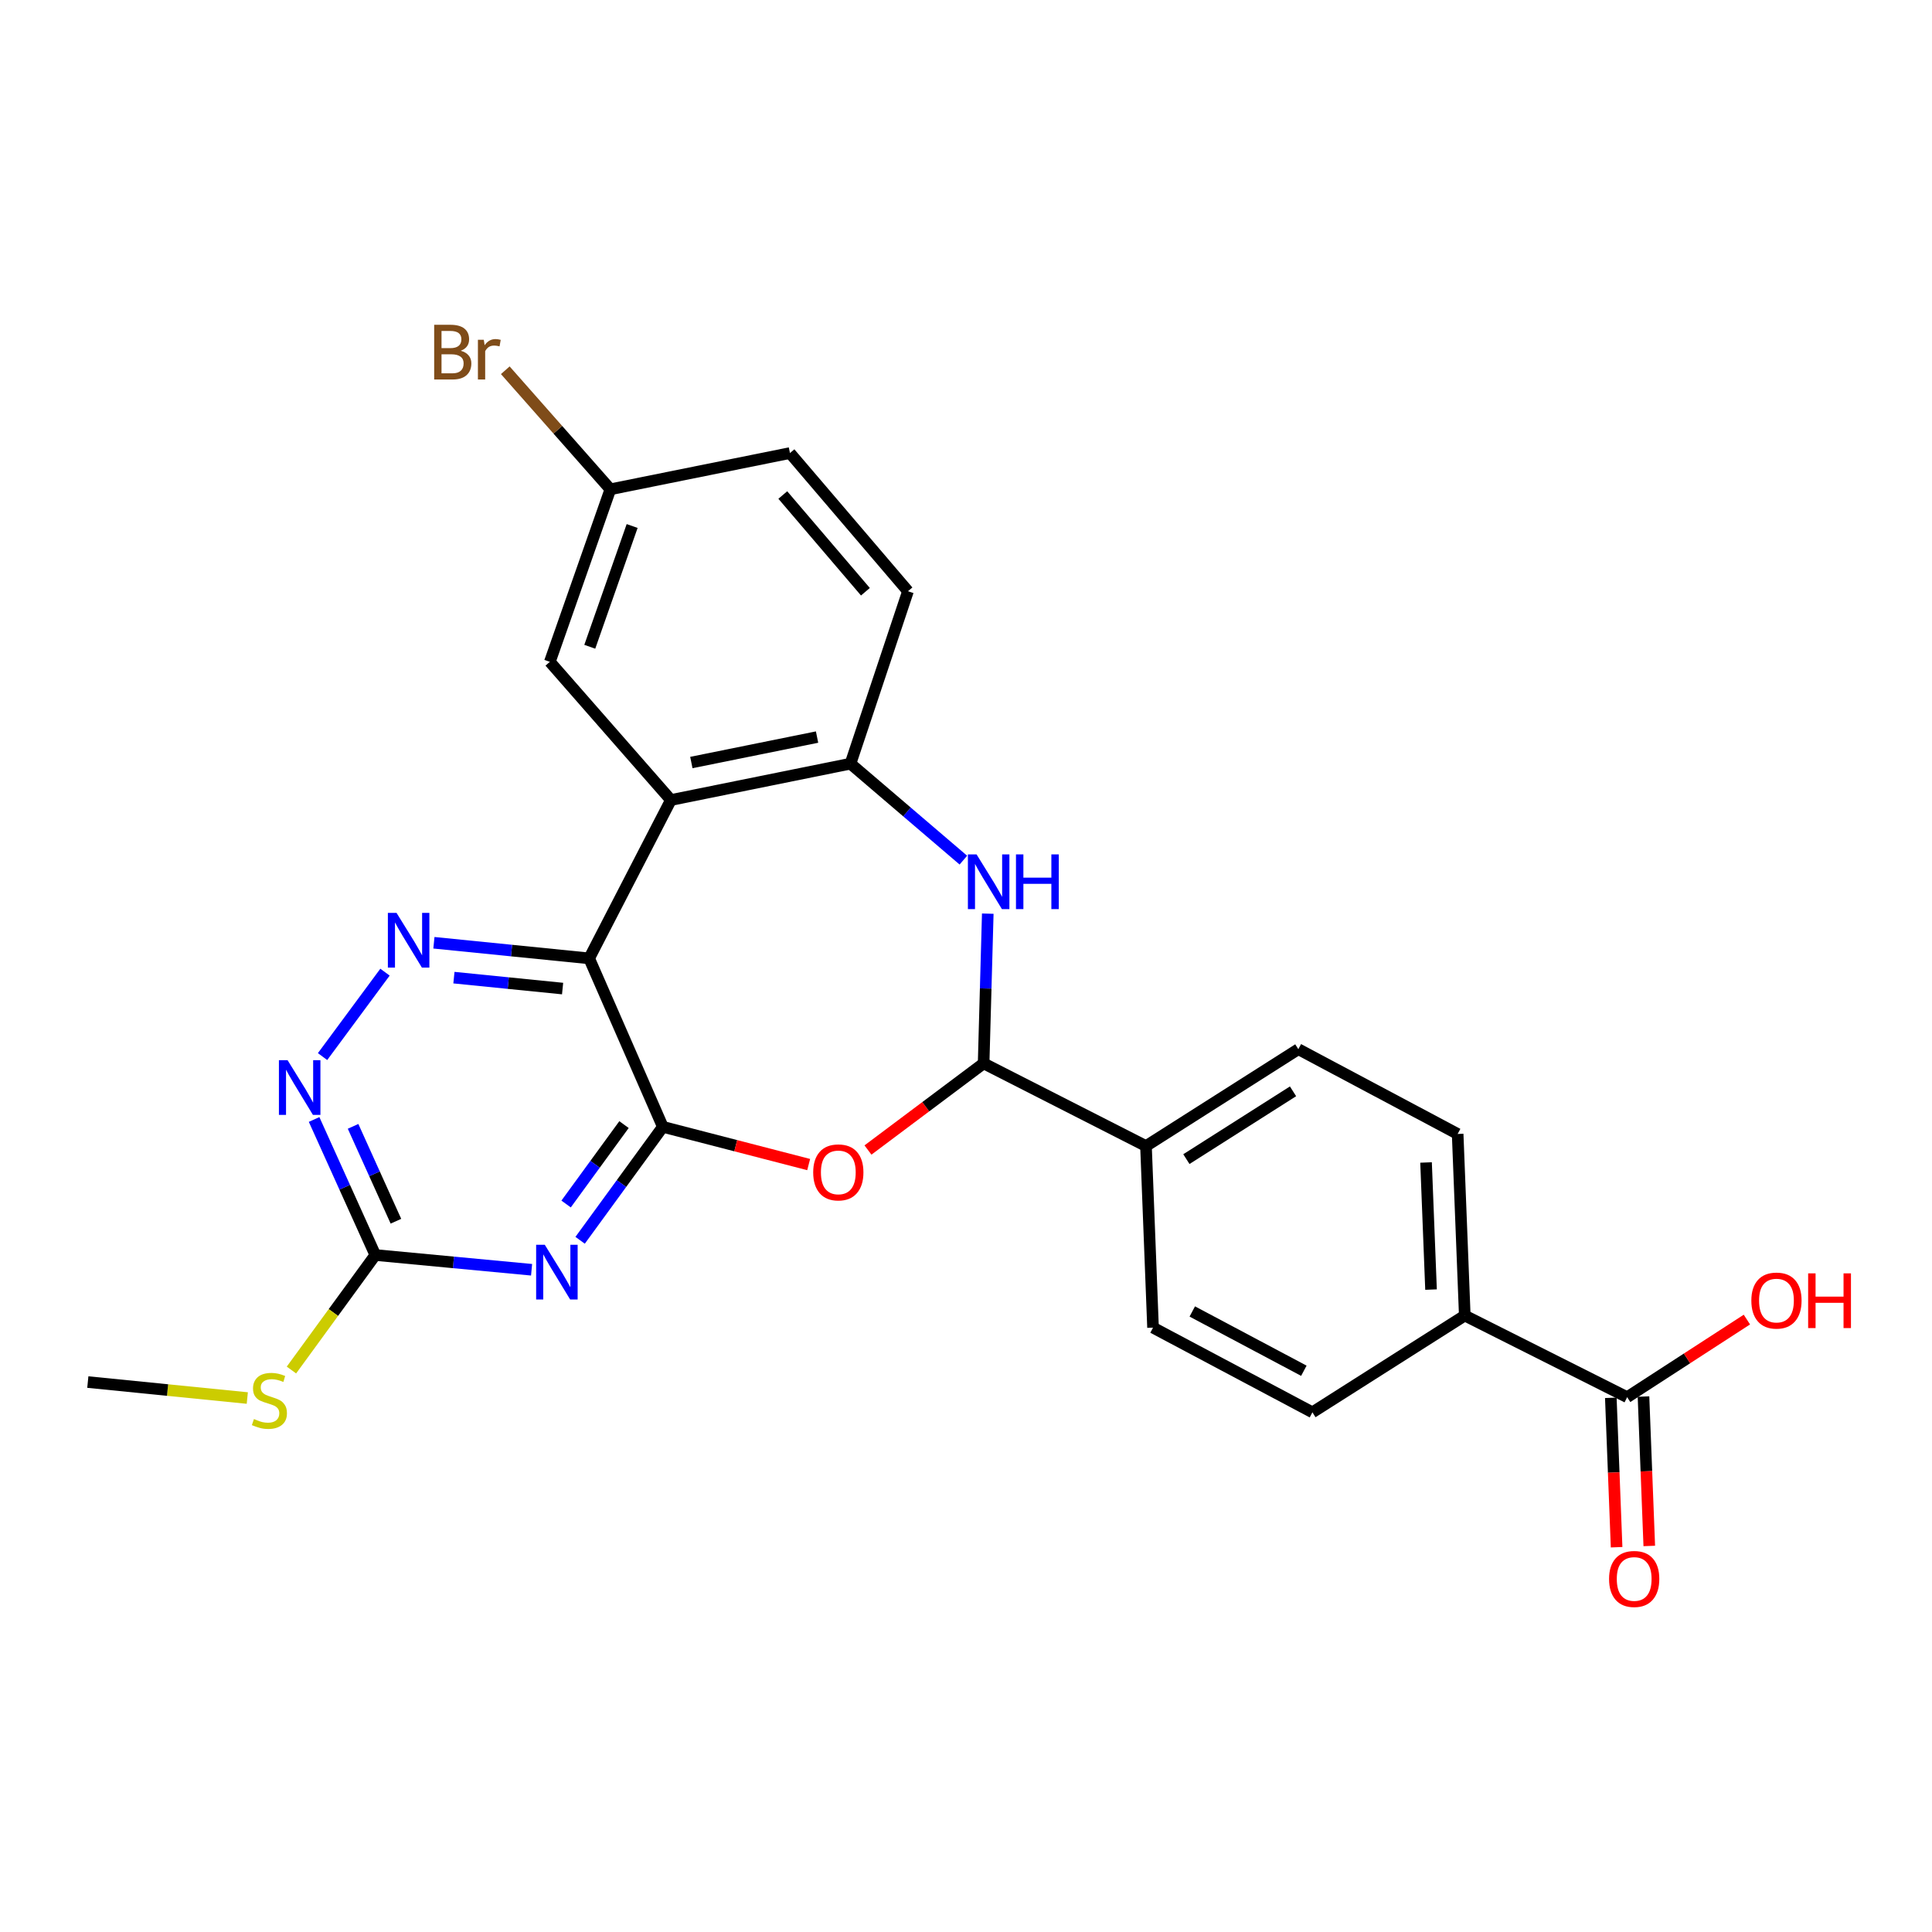 <?xml version='1.0' encoding='iso-8859-1'?>
<svg version='1.1' baseProfile='full'
              xmlns='http://www.w3.org/2000/svg'
                      xmlns:rdkit='http://www.rdkit.org/xml'
                      xmlns:xlink='http://www.w3.org/1999/xlink'
                  xml:space='preserve'
width='1000px' height='1000px' viewBox='0 0 1000 1000'>
<!-- END OF HEADER -->
<rect style='opacity:1.0;fill:#FFFFFF;stroke:none' width='1000' height='1000' x='0' y='0'> </rect>
<path class='bond-0' d='M 343.082,583.25 L 304.945,496.051' style='fill:none;fill-rule:evenodd;stroke:#000000;stroke-width:6px;stroke-linecap:butt;stroke-linejoin:miter;stroke-opacity:1' />
<path class='bond-1' d='M 343.082,583.25 L 321.674,612.612' style='fill:none;fill-rule:evenodd;stroke:#000000;stroke-width:6px;stroke-linecap:butt;stroke-linejoin:miter;stroke-opacity:1' />
<path class='bond-1' d='M 321.674,612.612 L 300.267,641.973' style='fill:none;fill-rule:evenodd;stroke:#0000FF;stroke-width:6px;stroke-linecap:butt;stroke-linejoin:miter;stroke-opacity:1' />
<path class='bond-1' d='M 322.984,582.088 L 307.998,602.641' style='fill:none;fill-rule:evenodd;stroke:#000000;stroke-width:6px;stroke-linecap:butt;stroke-linejoin:miter;stroke-opacity:1' />
<path class='bond-1' d='M 307.998,602.641 L 293.013,623.194' style='fill:none;fill-rule:evenodd;stroke:#0000FF;stroke-width:6px;stroke-linecap:butt;stroke-linejoin:miter;stroke-opacity:1' />
<path class='bond-2' d='M 343.082,583.25 L 380.823,593.013' style='fill:none;fill-rule:evenodd;stroke:#000000;stroke-width:6px;stroke-linecap:butt;stroke-linejoin:miter;stroke-opacity:1' />
<path class='bond-2' d='M 380.823,593.013 L 418.564,602.777' style='fill:none;fill-rule:evenodd;stroke:#FF0000;stroke-width:6px;stroke-linecap:butt;stroke-linejoin:miter;stroke-opacity:1' />
<path class='bond-3' d='M 304.945,496.051 L 347.256,414.089' style='fill:none;fill-rule:evenodd;stroke:#000000;stroke-width:6px;stroke-linecap:butt;stroke-linejoin:miter;stroke-opacity:1' />
<path class='bond-4' d='M 304.945,496.051 L 264.768,492.012' style='fill:none;fill-rule:evenodd;stroke:#000000;stroke-width:6px;stroke-linecap:butt;stroke-linejoin:miter;stroke-opacity:1' />
<path class='bond-4' d='M 264.768,492.012 L 224.591,487.973' style='fill:none;fill-rule:evenodd;stroke:#0000FF;stroke-width:6px;stroke-linecap:butt;stroke-linejoin:miter;stroke-opacity:1' />
<path class='bond-4' d='M 291.199,511.679 L 263.075,508.852' style='fill:none;fill-rule:evenodd;stroke:#000000;stroke-width:6px;stroke-linecap:butt;stroke-linejoin:miter;stroke-opacity:1' />
<path class='bond-4' d='M 263.075,508.852 L 234.951,506.025' style='fill:none;fill-rule:evenodd;stroke:#0000FF;stroke-width:6px;stroke-linecap:butt;stroke-linejoin:miter;stroke-opacity:1' />
<path class='bond-8' d='M 275.146,657.225 L 234.702,653.409' style='fill:none;fill-rule:evenodd;stroke:#0000FF;stroke-width:6px;stroke-linecap:butt;stroke-linejoin:miter;stroke-opacity:1' />
<path class='bond-8' d='M 234.702,653.409 L 194.259,649.594' style='fill:none;fill-rule:evenodd;stroke:#000000;stroke-width:6px;stroke-linecap:butt;stroke-linejoin:miter;stroke-opacity:1' />
<path class='bond-6' d='M 449.259,595.247 L 479.19,572.822' style='fill:none;fill-rule:evenodd;stroke:#FF0000;stroke-width:6px;stroke-linecap:butt;stroke-linejoin:miter;stroke-opacity:1' />
<path class='bond-6' d='M 479.19,572.822 L 509.12,550.397' style='fill:none;fill-rule:evenodd;stroke:#000000;stroke-width:6px;stroke-linecap:butt;stroke-linejoin:miter;stroke-opacity:1' />
<path class='bond-7' d='M 347.256,414.089 L 440.209,395.275' style='fill:none;fill-rule:evenodd;stroke:#000000;stroke-width:6px;stroke-linecap:butt;stroke-linejoin:miter;stroke-opacity:1' />
<path class='bond-7' d='M 357.842,394.679 L 422.909,381.509' style='fill:none;fill-rule:evenodd;stroke:#000000;stroke-width:6px;stroke-linecap:butt;stroke-linejoin:miter;stroke-opacity:1' />
<path class='bond-12' d='M 347.256,414.089 L 284.598,342.564' style='fill:none;fill-rule:evenodd;stroke:#000000;stroke-width:6px;stroke-linecap:butt;stroke-linejoin:miter;stroke-opacity:1' />
<path class='bond-26' d='M 199.275,503.189 L 166.954,546.886' style='fill:none;fill-rule:evenodd;stroke:#0000FF;stroke-width:6px;stroke-linecap:butt;stroke-linejoin:miter;stroke-opacity:1' />
<path class='bond-5' d='M 511.267,472.902 L 510.194,511.65' style='fill:none;fill-rule:evenodd;stroke:#0000FF;stroke-width:6px;stroke-linecap:butt;stroke-linejoin:miter;stroke-opacity:1' />
<path class='bond-5' d='M 510.194,511.65 L 509.12,550.397' style='fill:none;fill-rule:evenodd;stroke:#000000;stroke-width:6px;stroke-linecap:butt;stroke-linejoin:miter;stroke-opacity:1' />
<path class='bond-27' d='M 498.633,445.203 L 469.421,420.239' style='fill:none;fill-rule:evenodd;stroke:#0000FF;stroke-width:6px;stroke-linecap:butt;stroke-linejoin:miter;stroke-opacity:1' />
<path class='bond-27' d='M 469.421,420.239 L 440.209,395.275' style='fill:none;fill-rule:evenodd;stroke:#000000;stroke-width:6px;stroke-linecap:butt;stroke-linejoin:miter;stroke-opacity:1' />
<path class='bond-11' d='M 509.12,550.397 L 593.16,593.198' style='fill:none;fill-rule:evenodd;stroke:#000000;stroke-width:6px;stroke-linecap:butt;stroke-linejoin:miter;stroke-opacity:1' />
<path class='bond-15' d='M 440.209,395.275 L 469.968,306.017' style='fill:none;fill-rule:evenodd;stroke:#000000;stroke-width:6px;stroke-linecap:butt;stroke-linejoin:miter;stroke-opacity:1' />
<path class='bond-9' d='M 194.259,649.594 L 178.417,614.517' style='fill:none;fill-rule:evenodd;stroke:#000000;stroke-width:6px;stroke-linecap:butt;stroke-linejoin:miter;stroke-opacity:1' />
<path class='bond-9' d='M 178.417,614.517 L 162.576,579.441' style='fill:none;fill-rule:evenodd;stroke:#0000FF;stroke-width:6px;stroke-linecap:butt;stroke-linejoin:miter;stroke-opacity:1' />
<path class='bond-9' d='M 204.931,632.105 L 193.842,607.551' style='fill:none;fill-rule:evenodd;stroke:#000000;stroke-width:6px;stroke-linecap:butt;stroke-linejoin:miter;stroke-opacity:1' />
<path class='bond-9' d='M 193.842,607.551 L 182.752,582.998' style='fill:none;fill-rule:evenodd;stroke:#0000FF;stroke-width:6px;stroke-linecap:butt;stroke-linejoin:miter;stroke-opacity:1' />
<path class='bond-20' d='M 194.259,649.594 L 172.553,679.36' style='fill:none;fill-rule:evenodd;stroke:#000000;stroke-width:6px;stroke-linecap:butt;stroke-linejoin:miter;stroke-opacity:1' />
<path class='bond-20' d='M 172.553,679.36 L 150.848,709.125' style='fill:none;fill-rule:evenodd;stroke:#CCCC00;stroke-width:6px;stroke-linecap:butt;stroke-linejoin:miter;stroke-opacity:1' />
<path class='bond-10' d='M 842.214,723.178 L 758.165,680.923' style='fill:none;fill-rule:evenodd;stroke:#000000;stroke-width:6px;stroke-linecap:butt;stroke-linejoin:miter;stroke-opacity:1' />
<path class='bond-14' d='M 833.758,723.505 L 835.254,762.172' style='fill:none;fill-rule:evenodd;stroke:#000000;stroke-width:6px;stroke-linecap:butt;stroke-linejoin:miter;stroke-opacity:1' />
<path class='bond-14' d='M 835.254,762.172 L 836.751,800.84' style='fill:none;fill-rule:evenodd;stroke:#FF0000;stroke-width:6px;stroke-linecap:butt;stroke-linejoin:miter;stroke-opacity:1' />
<path class='bond-14' d='M 850.67,722.851 L 852.166,761.518' style='fill:none;fill-rule:evenodd;stroke:#000000;stroke-width:6px;stroke-linecap:butt;stroke-linejoin:miter;stroke-opacity:1' />
<path class='bond-14' d='M 852.166,761.518 L 853.663,800.185' style='fill:none;fill-rule:evenodd;stroke:#FF0000;stroke-width:6px;stroke-linecap:butt;stroke-linejoin:miter;stroke-opacity:1' />
<path class='bond-22' d='M 842.214,723.178 L 873.202,703.093' style='fill:none;fill-rule:evenodd;stroke:#000000;stroke-width:6px;stroke-linecap:butt;stroke-linejoin:miter;stroke-opacity:1' />
<path class='bond-22' d='M 873.202,703.093 L 904.191,683.009' style='fill:none;fill-rule:evenodd;stroke:#FF0000;stroke-width:6px;stroke-linecap:butt;stroke-linejoin:miter;stroke-opacity:1' />
<path class='bond-16' d='M 593.16,593.198 L 596.808,687.185' style='fill:none;fill-rule:evenodd;stroke:#000000;stroke-width:6px;stroke-linecap:butt;stroke-linejoin:miter;stroke-opacity:1' />
<path class='bond-17' d='M 593.16,593.198 L 672.019,543.063' style='fill:none;fill-rule:evenodd;stroke:#000000;stroke-width:6px;stroke-linecap:butt;stroke-linejoin:miter;stroke-opacity:1' />
<path class='bond-17' d='M 614.069,599.96 L 669.27,564.866' style='fill:none;fill-rule:evenodd;stroke:#000000;stroke-width:6px;stroke-linecap:butt;stroke-linejoin:miter;stroke-opacity:1' />
<path class='bond-21' d='M 284.598,342.564 L 315.927,253.259' style='fill:none;fill-rule:evenodd;stroke:#000000;stroke-width:6px;stroke-linecap:butt;stroke-linejoin:miter;stroke-opacity:1' />
<path class='bond-21' d='M 305.268,334.771 L 327.198,272.258' style='fill:none;fill-rule:evenodd;stroke:#000000;stroke-width:6px;stroke-linecap:butt;stroke-linejoin:miter;stroke-opacity:1' />
<path class='bond-13' d='M 758.165,680.923 L 754.479,586.936' style='fill:none;fill-rule:evenodd;stroke:#000000;stroke-width:6px;stroke-linecap:butt;stroke-linejoin:miter;stroke-opacity:1' />
<path class='bond-13' d='M 740.7,667.488 L 738.12,601.697' style='fill:none;fill-rule:evenodd;stroke:#000000;stroke-width:6px;stroke-linecap:butt;stroke-linejoin:miter;stroke-opacity:1' />
<path class='bond-28' d='M 758.165,680.923 L 679.306,731.02' style='fill:none;fill-rule:evenodd;stroke:#000000;stroke-width:6px;stroke-linecap:butt;stroke-linejoin:miter;stroke-opacity:1' />
<path class='bond-29' d='M 469.968,306.017 L 408.88,234.501' style='fill:none;fill-rule:evenodd;stroke:#000000;stroke-width:6px;stroke-linecap:butt;stroke-linejoin:miter;stroke-opacity:1' />
<path class='bond-29' d='M 447.936,306.282 L 405.175,256.221' style='fill:none;fill-rule:evenodd;stroke:#000000;stroke-width:6px;stroke-linecap:butt;stroke-linejoin:miter;stroke-opacity:1' />
<path class='bond-19' d='M 596.808,687.185 L 679.306,731.02' style='fill:none;fill-rule:evenodd;stroke:#000000;stroke-width:6px;stroke-linecap:butt;stroke-linejoin:miter;stroke-opacity:1' />
<path class='bond-19' d='M 617.124,678.815 L 674.872,709.499' style='fill:none;fill-rule:evenodd;stroke:#000000;stroke-width:6px;stroke-linecap:butt;stroke-linejoin:miter;stroke-opacity:1' />
<path class='bond-18' d='M 672.019,543.063 L 754.479,586.936' style='fill:none;fill-rule:evenodd;stroke:#000000;stroke-width:6px;stroke-linecap:butt;stroke-linejoin:miter;stroke-opacity:1' />
<path class='bond-25' d='M 128.001,723.621 L 86.728,719.488' style='fill:none;fill-rule:evenodd;stroke:#CCCC00;stroke-width:6px;stroke-linecap:butt;stroke-linejoin:miter;stroke-opacity:1' />
<path class='bond-25' d='M 86.728,719.488 L 45.455,715.355' style='fill:none;fill-rule:evenodd;stroke:#000000;stroke-width:6px;stroke-linecap:butt;stroke-linejoin:miter;stroke-opacity:1' />
<path class='bond-23' d='M 315.927,253.259 L 408.88,234.501' style='fill:none;fill-rule:evenodd;stroke:#000000;stroke-width:6px;stroke-linecap:butt;stroke-linejoin:miter;stroke-opacity:1' />
<path class='bond-24' d='M 315.927,253.259 L 288.732,222.448' style='fill:none;fill-rule:evenodd;stroke:#000000;stroke-width:6px;stroke-linecap:butt;stroke-linejoin:miter;stroke-opacity:1' />
<path class='bond-24' d='M 288.732,222.448 L 261.536,191.637' style='fill:none;fill-rule:evenodd;stroke:#7F4C19;stroke-width:6px;stroke-linecap:butt;stroke-linejoin:miter;stroke-opacity:1' />
<path  class='atom-2' d='M 281.986 644.3
L 291.266 659.3
Q 292.186 660.78, 293.666 663.46
Q 295.146 666.14, 295.226 666.3
L 295.226 644.3
L 298.986 644.3
L 298.986 672.62
L 295.106 672.62
L 285.146 656.22
Q 283.986 654.3, 282.746 652.1
Q 281.546 649.9, 281.186 649.22
L 281.186 672.62
L 277.506 672.62
L 277.506 644.3
L 281.986 644.3
' fill='#0000FF'/>
<path  class='atom-3' d='M 420.91 606.827
Q 420.91 600.027, 424.27 596.227
Q 427.63 592.427, 433.91 592.427
Q 440.19 592.427, 443.55 596.227
Q 446.91 600.027, 446.91 606.827
Q 446.91 613.707, 443.51 617.627
Q 440.11 621.507, 433.91 621.507
Q 427.67 621.507, 424.27 617.627
Q 420.91 613.747, 420.91 606.827
M 433.91 618.307
Q 438.23 618.307, 440.55 615.427
Q 442.91 612.507, 442.91 606.827
Q 442.91 601.267, 440.55 598.467
Q 438.23 595.627, 433.91 595.627
Q 429.59 595.627, 427.23 598.427
Q 424.91 601.227, 424.91 606.827
Q 424.91 612.547, 427.23 615.427
Q 429.59 618.307, 433.91 618.307
' fill='#FF0000'/>
<path  class='atom-5' d='M 205.243 472.498
L 214.523 487.498
Q 215.443 488.978, 216.923 491.658
Q 218.403 494.338, 218.483 494.498
L 218.483 472.498
L 222.243 472.498
L 222.243 500.818
L 218.363 500.818
L 208.403 484.418
Q 207.243 482.498, 206.003 480.298
Q 204.803 478.098, 204.443 477.418
L 204.443 500.818
L 200.763 500.818
L 200.763 472.498
L 205.243 472.498
' fill='#0000FF'/>
<path  class='atom-6' d='M 505.465 442.231
L 514.745 457.231
Q 515.665 458.711, 517.145 461.391
Q 518.625 464.071, 518.705 464.231
L 518.705 442.231
L 522.465 442.231
L 522.465 470.551
L 518.585 470.551
L 508.625 454.151
Q 507.465 452.231, 506.225 450.031
Q 505.025 447.831, 504.665 447.151
L 504.665 470.551
L 500.985 470.551
L 500.985 442.231
L 505.465 442.231
' fill='#0000FF'/>
<path  class='atom-6' d='M 525.865 442.231
L 529.705 442.231
L 529.705 454.271
L 544.185 454.271
L 544.185 442.231
L 548.025 442.231
L 548.025 470.551
L 544.185 470.551
L 544.185 457.471
L 529.705 457.471
L 529.705 470.551
L 525.865 470.551
L 525.865 442.231
' fill='#0000FF'/>
<path  class='atom-10' d='M 148.847 548.743
L 158.127 563.743
Q 159.047 565.223, 160.527 567.903
Q 162.007 570.583, 162.087 570.743
L 162.087 548.743
L 165.847 548.743
L 165.847 577.063
L 161.967 577.063
L 152.007 560.663
Q 150.847 558.743, 149.607 556.543
Q 148.407 554.343, 148.047 553.663
L 148.047 577.063
L 144.367 577.063
L 144.367 548.743
L 148.847 548.743
' fill='#0000FF'/>
<path  class='atom-15' d='M 832.852 817.264
Q 832.852 810.464, 836.212 806.664
Q 839.572 802.864, 845.852 802.864
Q 852.132 802.864, 855.492 806.664
Q 858.852 810.464, 858.852 817.264
Q 858.852 824.144, 855.452 828.064
Q 852.052 831.944, 845.852 831.944
Q 839.612 831.944, 836.212 828.064
Q 832.852 824.184, 832.852 817.264
M 845.852 828.744
Q 850.172 828.744, 852.492 825.864
Q 854.852 822.944, 854.852 817.264
Q 854.852 811.704, 852.492 808.904
Q 850.172 806.064, 845.852 806.064
Q 841.532 806.064, 839.172 808.864
Q 836.852 811.664, 836.852 817.264
Q 836.852 822.984, 839.172 825.864
Q 841.532 828.744, 845.852 828.744
' fill='#FF0000'/>
<path  class='atom-21' d='M 131.442 734.487
Q 131.762 734.607, 133.082 735.167
Q 134.402 735.727, 135.842 736.087
Q 137.322 736.407, 138.762 736.407
Q 141.442 736.407, 143.002 735.127
Q 144.562 733.807, 144.562 731.527
Q 144.562 729.967, 143.762 729.007
Q 143.002 728.047, 141.802 727.527
Q 140.602 727.007, 138.602 726.407
Q 136.082 725.647, 134.562 724.927
Q 133.082 724.207, 132.002 722.687
Q 130.962 721.167, 130.962 718.607
Q 130.962 715.047, 133.362 712.847
Q 135.802 710.647, 140.602 710.647
Q 143.882 710.647, 147.602 712.207
L 146.682 715.287
Q 143.282 713.887, 140.722 713.887
Q 137.962 713.887, 136.442 715.047
Q 134.922 716.167, 134.962 718.127
Q 134.962 719.647, 135.722 720.567
Q 136.522 721.487, 137.642 722.007
Q 138.802 722.527, 140.722 723.127
Q 143.282 723.927, 144.802 724.727
Q 146.322 725.527, 147.402 727.167
Q 148.522 728.767, 148.522 731.527
Q 148.522 735.447, 145.882 737.567
Q 143.282 739.647, 138.922 739.647
Q 136.402 739.647, 134.482 739.087
Q 132.602 738.567, 130.362 737.647
L 131.442 734.487
' fill='#CCCC00'/>
<path  class='atom-23' d='M 906.493 673.171
Q 906.493 666.371, 909.853 662.571
Q 913.213 658.771, 919.493 658.771
Q 925.773 658.771, 929.133 662.571
Q 932.493 666.371, 932.493 673.171
Q 932.493 680.051, 929.093 683.971
Q 925.693 687.851, 919.493 687.851
Q 913.253 687.851, 909.853 683.971
Q 906.493 680.091, 906.493 673.171
M 919.493 684.651
Q 923.813 684.651, 926.133 681.771
Q 928.493 678.851, 928.493 673.171
Q 928.493 667.611, 926.133 664.811
Q 923.813 661.971, 919.493 661.971
Q 915.173 661.971, 912.813 664.771
Q 910.493 667.571, 910.493 673.171
Q 910.493 678.891, 912.813 681.771
Q 915.173 684.651, 919.493 684.651
' fill='#FF0000'/>
<path  class='atom-23' d='M 935.893 659.091
L 939.733 659.091
L 939.733 671.131
L 954.213 671.131
L 954.213 659.091
L 958.053 659.091
L 958.053 687.411
L 954.213 687.411
L 954.213 674.331
L 939.733 674.331
L 939.733 687.411
L 935.893 687.411
L 935.893 659.091
' fill='#FF0000'/>
<path  class='atom-25' d='M 238.489 181.55
Q 241.209 182.31, 242.569 183.99
Q 243.969 185.63, 243.969 188.07
Q 243.969 191.99, 241.449 194.23
Q 238.969 196.43, 234.249 196.43
L 224.729 196.43
L 224.729 168.11
L 233.089 168.11
Q 237.929 168.11, 240.369 170.07
Q 242.809 172.03, 242.809 175.63
Q 242.809 179.91, 238.489 181.55
M 228.529 171.31
L 228.529 180.19
L 233.089 180.19
Q 235.889 180.19, 237.329 179.07
Q 238.809 177.91, 238.809 175.63
Q 238.809 171.31, 233.089 171.31
L 228.529 171.31
M 234.249 193.23
Q 237.009 193.23, 238.489 191.91
Q 239.969 190.59, 239.969 188.07
Q 239.969 185.75, 238.329 184.59
Q 236.729 183.39, 233.649 183.39
L 228.529 183.39
L 228.529 193.23
L 234.249 193.23
' fill='#7F4C19'/>
<path  class='atom-25' d='M 250.409 175.87
L 250.849 178.71
Q 253.009 175.51, 256.529 175.51
Q 257.649 175.51, 259.169 175.91
L 258.569 179.27
Q 256.849 178.87, 255.889 178.87
Q 254.209 178.87, 253.089 179.55
Q 252.009 180.19, 251.129 181.75
L 251.129 196.43
L 247.369 196.43
L 247.369 175.87
L 250.409 175.87
' fill='#7F4C19'/>
</svg>
